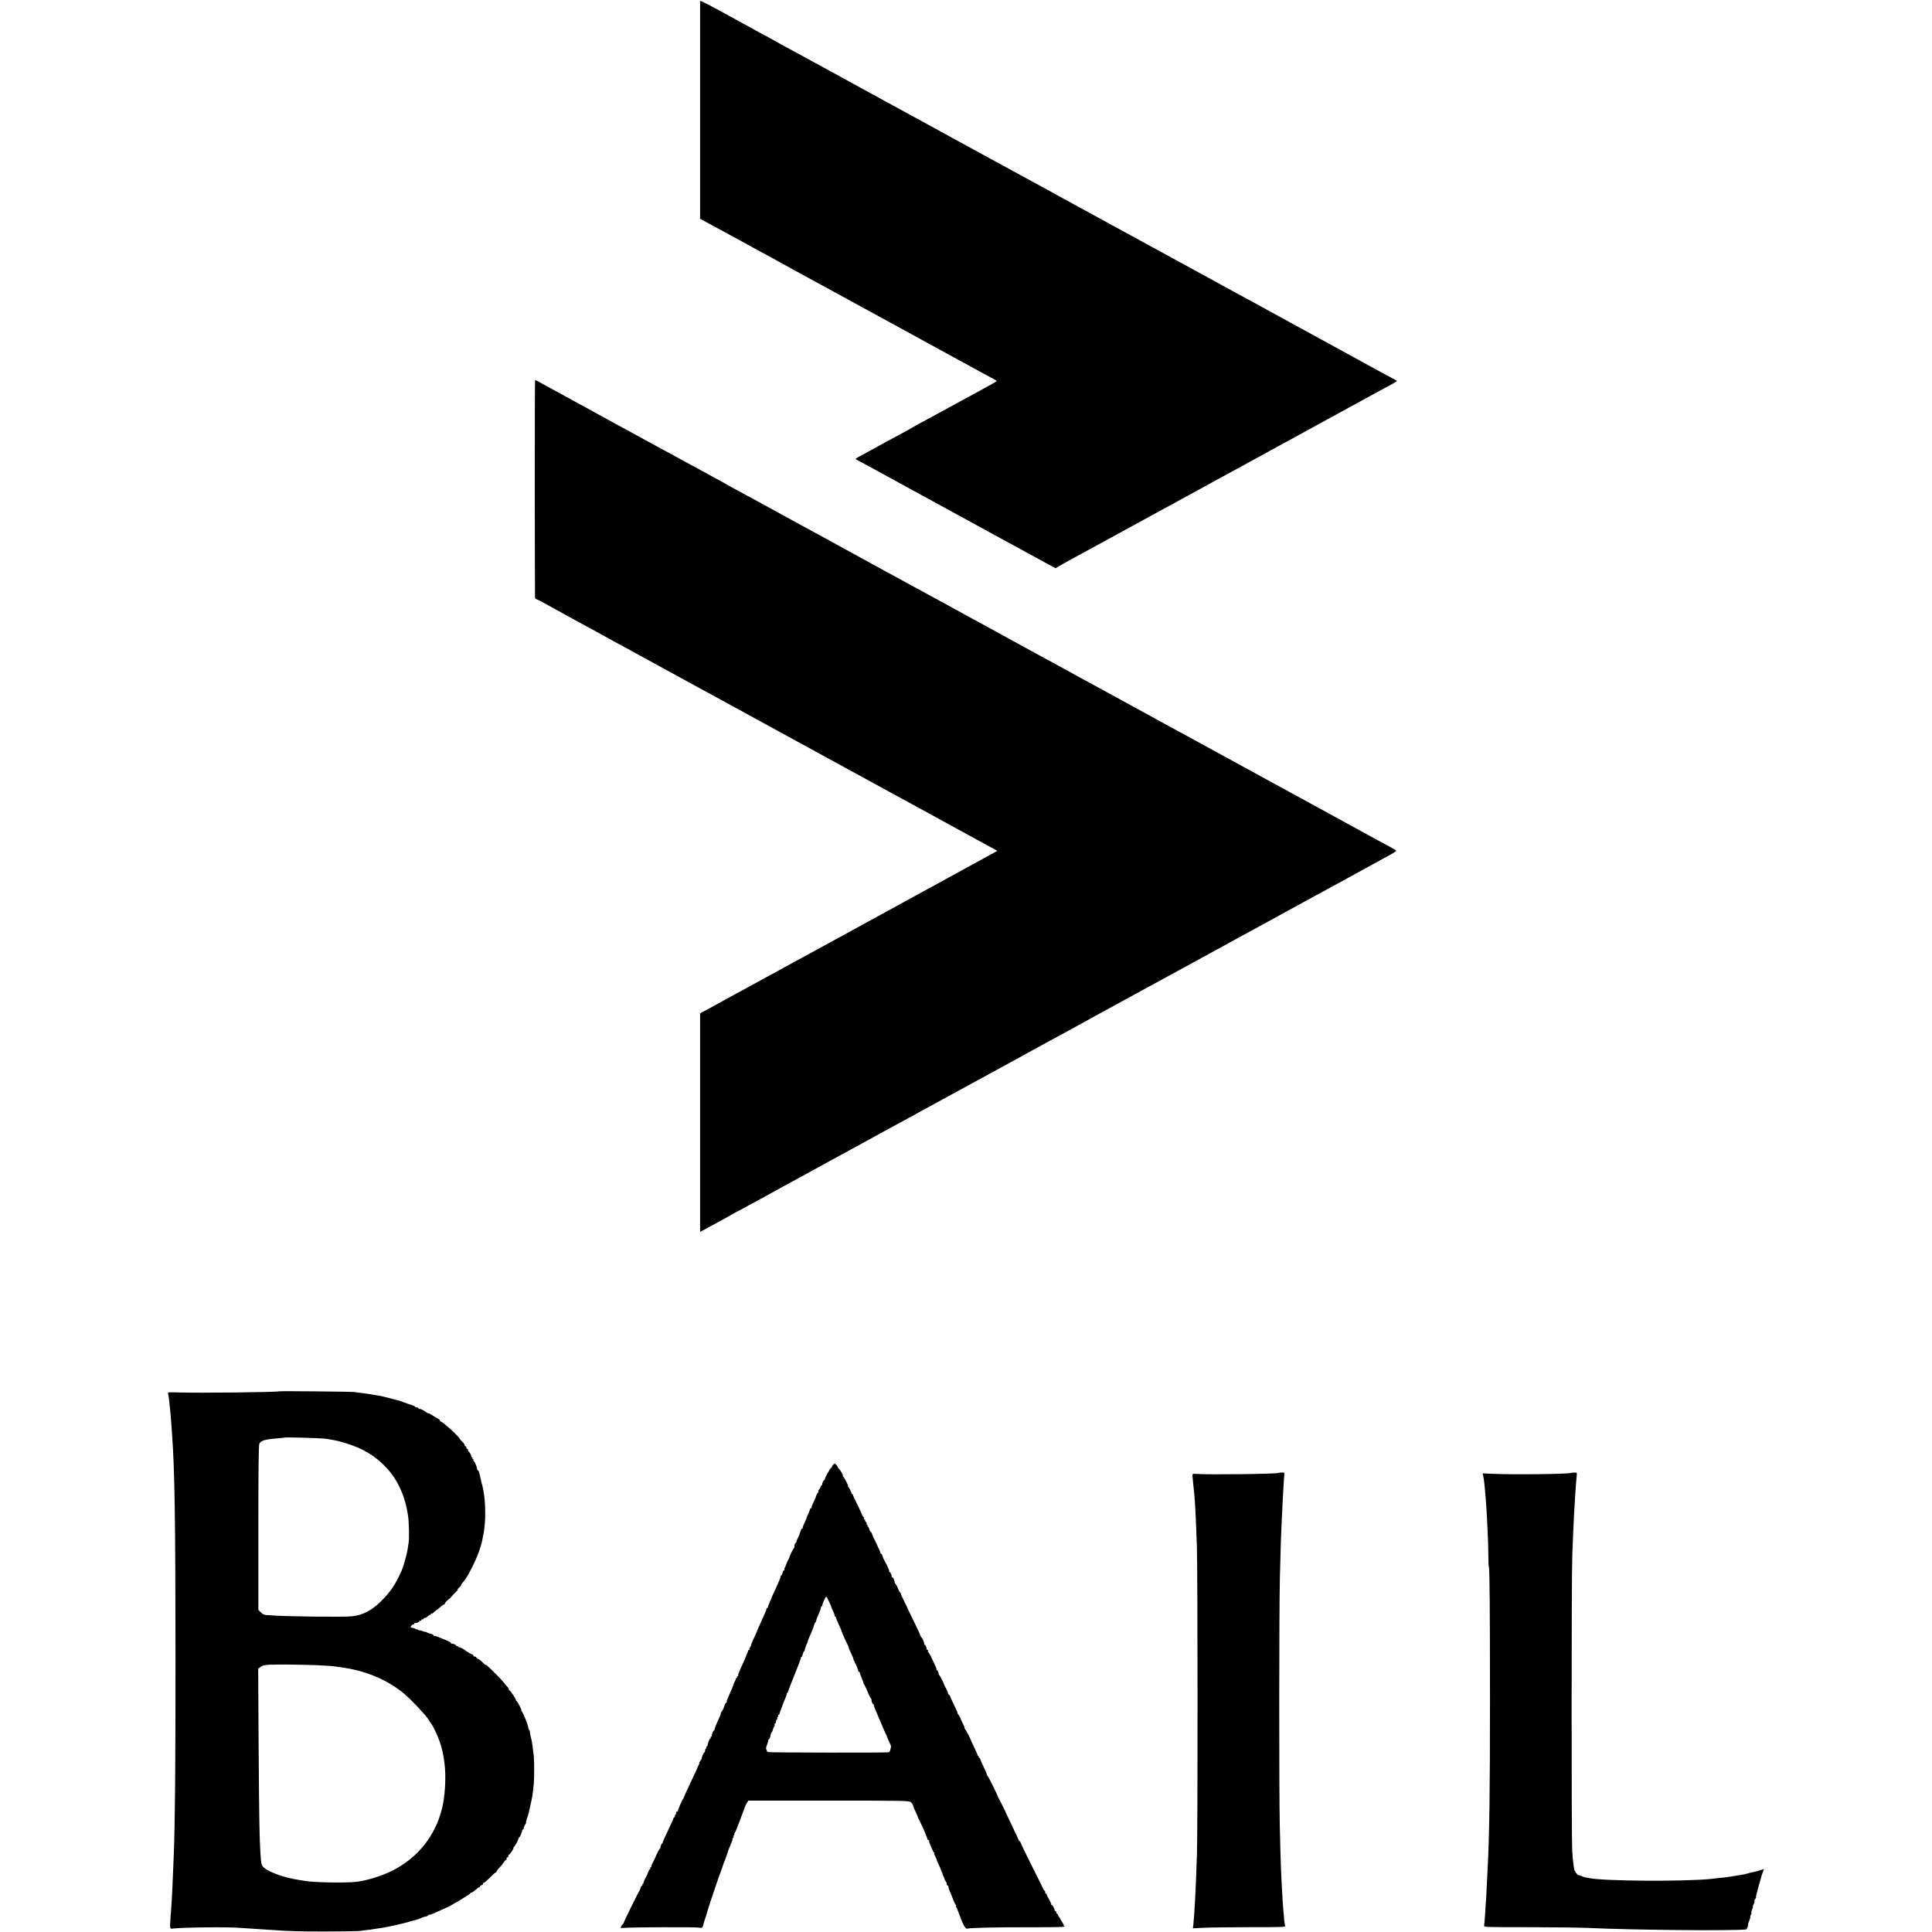 <?xml version="1.0" standalone="no"?>
<!DOCTYPE svg PUBLIC "-//W3C//DTD SVG 20010904//EN"
 "http://www.w3.org/TR/2001/REC-SVG-20010904/DTD/svg10.dtd">
<svg version="1.0" xmlns="http://www.w3.org/2000/svg"
 width="2206pt" height="2206pt" viewBox="0 0 2206 2206"
 preserveAspectRatio="xMidYMid meet">
<g transform="translate(0,2206) scale(0.1,-0.1)"
fill="#000000" stroke="none">
<path d="M7994 20806 l0 -1244 140 -76 c78 -42 168 -91 201 -109 33 -18 101
-55 150 -82 50 -26 99 -54 110 -60 11 -7 54 -30 95 -52 41 -22 95 -52 120 -65
76 -43 361 -199 430 -236 36 -19 135 -73 220 -120 85 -47 178 -97 205 -112
130 -71 198 -108 595 -325 234 -128 448 -245 475 -260 103 -56 172 -94 225
-123 86 -46 159 -86 230 -126 36 -20 93 -51 128 -69 34 -17 62 -34 62 -37 0
-3 -32 -24 -72 -45 -115 -64 -197 -108 -278 -152 -41 -22 -172 -93 -290 -158
-118 -65 -244 -133 -280 -152 -36 -20 -69 -39 -75 -43 -5 -4 -44 -25 -85 -47
-100 -53 -333 -180 -395 -215 -27 -16 -69 -38 -92 -50 -24 -12 -43 -25 -43
-28 0 -3 28 -20 63 -37 34 -18 94 -50 132 -71 93 -51 385 -211 460 -252 33
-18 78 -43 100 -55 22 -12 76 -42 120 -65 68 -37 176 -96 640 -350 45 -25 314
-171 440 -240 28 -15 77 -42 110 -60 33 -19 96 -53 139 -76 l79 -42 36 22 c20
12 77 44 126 71 123 66 154 83 445 242 140 77 287 157 325 178 39 21 140 76
225 123 85 47 179 98 208 113 198 108 379 207 537 294 22 12 119 65 215 117
96 53 191 104 210 115 19 11 71 39 115 63 44 24 195 106 335 183 140 77 280
153 310 170 30 16 150 81 265 145 287 157 300 164 380 207 39 21 91 50 118 64
26 14 47 28 47 31 0 3 -10 10 -23 16 -12 5 -148 79 -302 163 -154 85 -302 166
-330 181 -27 15 -120 65 -205 112 -85 47 -186 102 -225 123 -38 21 -185 101
-325 178 -140 77 -277 152 -305 167 -27 15 -86 46 -130 70 -44 24 -114 62
-155 85 -41 23 -111 62 -155 85 -44 24 -195 106 -335 183 -140 76 -282 154
-315 172 -33 18 -249 136 -480 262 -231 126 -449 246 -485 265 -36 20 -135 74
-220 121 -604 330 -916 500 -985 537 -44 24 -114 62 -155 85 -41 23 -104 58
-140 77 -75 41 -484 264 -550 300 -49 27 -47 26 -378 207 -242 132 -291 159
-367 201 -27 15 -81 44 -120 65 -38 21 -108 59 -155 85 -47 26 -125 68 -174
94 -49 27 -111 61 -138 77 -27 16 -50 29 -52 29 -2 0 -41 21 -87 46 -365 202
-625 342 -645 348 l-20 6 0 -1244z"/>
<path d="M6106 16483 c1 -681 2 -1243 3 -1249 0 -7 9 -14 19 -17 9 -3 49 -23
87 -44 39 -22 102 -56 140 -77 39 -21 88 -49 110 -61 39 -22 86 -47 225 -123
36 -19 88 -47 115 -62 28 -15 68 -38 90 -50 22 -12 76 -42 120 -66 44 -25 94
-52 110 -60 17 -8 48 -25 70 -37 47 -27 92 -52 395 -217 124 -67 293 -160 375
-205 83 -45 179 -98 215 -117 36 -20 135 -74 220 -120 85 -47 182 -100 215
-118 121 -66 1042 -569 1455 -795 234 -128 457 -249 495 -270 39 -21 90 -49
115 -63 25 -13 144 -79 265 -145 121 -66 240 -131 265 -145 25 -14 75 -41 112
-61 37 -19 66 -36 65 -37 -2 -2 -351 -193 -577 -316 -30 -17 -77 -43 -105 -58
-27 -15 -81 -44 -120 -65 -38 -21 -185 -101 -325 -178 -140 -77 -427 -233
-636 -348 -210 -114 -401 -219 -425 -232 -24 -13 -75 -41 -114 -62 -38 -21
-130 -71 -203 -111 -73 -41 -134 -74 -136 -74 -1 0 -67 -36 -146 -80 -79 -44
-145 -80 -146 -80 -2 0 -59 -31 -126 -68 -68 -38 -159 -88 -203 -112 -44 -23
-92 -49 -106 -57 l-25 -15 0 -1247 0 -1247 76 41 c41 23 116 64 165 90 50 27
112 61 138 77 26 15 50 28 52 28 2 0 57 30 122 66 65 36 127 70 138 75 11 5
34 17 50 27 17 10 95 53 175 97 80 43 165 89 190 103 25 14 70 38 100 55 30
16 150 82 265 145 197 108 235 128 368 201 28 15 148 81 266 146 118 64 244
133 280 152 36 19 80 43 96 53 17 10 66 37 110 60 73 40 430 234 550 300 28
15 77 42 110 60 33 18 83 45 110 60 59 33 221 121 320 175 39 21 84 46 100 55
17 10 66 37 110 60 44 24 95 52 115 63 19 11 67 37 105 57 39 20 131 71 205
112 74 41 164 91 200 110 197 107 513 280 575 314 22 12 56 31 75 41 53 28
837 456 985 538 81 44 262 143 330 180 39 21 160 87 270 148 110 60 227 124
260 142 33 18 80 44 105 57 48 27 238 130 330 180 47 26 175 96 315 173 22 12
75 41 118 65 69 38 76 44 60 55 -18 12 -87 50 -213 117 -36 19 -85 46 -110 60
-25 14 -121 67 -215 118 -93 51 -188 103 -210 115 -22 12 -96 52 -165 90 -69
37 -145 79 -170 93 -54 30 -132 72 -220 120 -36 19 -128 70 -205 112 -77 43
-171 94 -210 115 -38 20 -189 103 -335 183 -146 79 -290 158 -320 175 -30 16
-73 40 -95 52 -22 12 -74 40 -115 62 -41 22 -92 50 -112 61 -21 12 -66 37
-100 56 -35 18 -207 112 -383 209 -176 96 -347 189 -380 207 -33 18 -103 56
-155 85 -52 29 -124 68 -160 88 -94 50 -172 93 -280 152 -52 29 -120 66 -150
82 -67 37 -274 150 -315 173 -17 10 -66 36 -110 60 -44 23 -123 66 -175 95
-52 29 -121 66 -152 84 -32 17 -82 44 -110 60 -59 32 -572 312 -658 358 -30
17 -75 42 -100 55 -25 14 -146 81 -270 148 -124 67 -245 134 -270 148 -25 13
-74 41 -110 60 -36 19 -132 72 -215 117 -355 195 -713 390 -755 412 -25 13
-52 28 -60 33 -8 6 -87 49 -175 97 -88 48 -181 99 -206 113 -26 14 -79 42
-118 63 -39 21 -94 51 -122 67 -27 17 -52 30 -54 30 -2 0 -133 71 -292 158
-158 87 -295 162 -303 165 -8 4 -33 18 -55 30 -22 13 -76 43 -120 67 -44 23
-93 50 -110 60 -70 39 -568 311 -635 347 -14 7 -27 13 -30 13 -3 0 -4 -557 -4
-1237z"/>
<path d="M3187 6174 c-11 -11 -921 -21 -1157 -13 -98 3 -115 2 -112 -11 8 -31
10 -47 17 -115 4 -38 8 -83 10 -100 2 -16 6 -68 10 -115 3 -47 8 -110 10 -140
30 -417 38 -976 39 -2540 0 -1272 -5 -1844 -19 -2240 -8 -222 -24 -567 -30
-630 -19 -240 -19 -236 17 -231 106 14 636 20 773 8 50 -4 128 -9 175 -12 47
-3 117 -7 155 -10 242 -17 355 -20 655 -19 184 0 355 3 380 6 25 4 70 10 100
13 30 4 62 8 70 10 8 1 38 5 65 10 28 4 59 9 70 12 11 2 31 6 45 9 69 14 206
47 215 52 6 4 15 7 20 7 16 1 99 26 110 33 6 4 13 7 18 8 4 1 8 2 10 3 1 2 13
5 27 7 13 2 28 10 32 17 4 6 8 9 8 5 0 -8 42 9 130 50 30 14 57 26 60 27 28 6
280 156 280 167 0 4 6 8 13 8 7 0 30 15 50 34 20 18 39 31 42 28 3 -3 5 0 5 6
0 6 9 14 20 17 11 4 18 10 15 15 -3 5 3 11 13 14 9 3 41 31 70 61 29 30 57 55
62 55 6 0 10 5 10 10 0 6 14 25 31 43 17 17 39 43 47 57 9 14 22 29 29 33 8 5
11 12 8 17 -3 4 2 11 11 14 8 3 12 10 9 16 -3 5 -2 10 3 10 11 0 66 80 55 80
-5 0 -3 4 3 8 13 8 59 94 56 105 -1 4 2 7 6 7 9 0 37 70 34 82 -1 5 3 8 8 8 6
0 10 7 10 15 0 9 7 27 16 40 9 14 14 25 11 25 -4 0 1 19 9 43 15 40 19 55 29
102 3 11 7 31 10 45 25 109 25 112 41 265 5 52 5 260 -1 305 -17 142 -22 174
-30 200 -6 20 -14 57 -17 88 -1 6 -4 12 -8 12 -3 0 -6 9 -7 20 -3 31 -63 184
-77 192 -6 4 -7 8 -3 8 9 0 -44 103 -55 108 -5 2 -8 8 -8 14 0 12 -61 102 -72
106 -4 2 -8 8 -8 14 0 5 -6 15 -12 23 -7 7 -29 32 -48 56 -53 65 -223 231
-205 199 5 -8 -10 4 -34 28 -24 24 -46 41 -49 38 -3 -3 -12 3 -19 14 -8 11
-18 18 -23 15 -4 -3 -10 2 -14 10 -3 8 -10 15 -15 15 -9 0 -71 37 -96 58 -14
11 -49 25 -57 24 -5 -1 -8 3 -8 9 0 5 -4 7 -10 4 -5 -3 -10 -2 -10 4 0 10 -38
27 -52 23 -5 -1 -8 2 -8 7 0 5 -17 16 -37 25 -21 8 -64 26 -95 39 -32 14 -60
22 -63 19 -3 -3 -5 0 -5 6 0 6 -15 14 -32 17 -18 4 -39 12 -45 17 -7 6 -13 8
-13 5 0 -3 -16 1 -35 9 -19 8 -35 11 -35 8 0 -4 -7 -1 -15 6 -8 7 -15 9 -15 5
0 -4 -6 -2 -13 4 -8 6 -24 12 -38 14 -13 2 -22 8 -20 13 9 17 29 33 35 27 3
-4 6 -1 6 5 0 7 3 11 8 10 14 -4 52 13 52 23 0 6 5 7 10 4 6 -3 10 -1 10 4 0
6 7 11 15 11 8 0 15 5 15 11 0 5 4 8 9 5 5 -3 20 5 34 18 14 13 28 21 31 18 3
-3 6 1 6 8 0 7 3 11 6 7 4 -3 12 -1 19 6 6 7 24 21 39 32 15 11 39 30 52 43
14 12 29 22 35 22 5 0 8 3 7 8 -2 4 10 19 25 34 15 15 27 25 27 22 0 -3 12 9
27 28 15 18 39 43 53 55 14 13 21 23 16 23 -5 0 3 11 18 25 15 14 24 25 21 25
-3 0 -1 6 5 13 46 54 63 80 112 175 69 131 120 274 133 372 2 14 4 25 5 25 1
0 4 14 6 30 2 17 6 48 8 70 12 95 6 285 -10 370 -2 11 -7 34 -9 50 -3 17 -9
39 -12 50 -4 11 -8 27 -9 35 -1 8 -5 26 -9 40 -4 14 -9 36 -12 50 -3 14 -10
28 -16 31 -5 4 -11 15 -12 25 -3 29 -28 84 -38 84 -4 0 -5 5 -2 10 3 6 1 10
-5 10 -6 0 -8 5 -5 10 3 6 1 10 -4 10 -6 0 -10 3 -9 8 3 12 -25 62 -34 62 -5
0 -6 5 -3 10 3 6 -1 13 -9 16 -9 3 -13 10 -10 15 3 5 -2 12 -10 15 -9 3 -14
10 -11 14 3 5 -8 21 -25 37 -16 15 -30 31 -30 34 0 19 -198 199 -219 199 -7 0
-10 4 -7 8 3 5 -7 15 -22 23 -15 7 -46 26 -69 42 -24 15 -43 25 -43 21 0 -4
-8 -1 -17 7 -31 25 -80 49 -87 42 -3 -3 -6 -1 -6 5 0 7 -9 12 -20 12 -11 0
-20 4 -20 8 0 4 -17 13 -37 19 -21 6 -62 20 -91 31 -29 11 -56 21 -60 22 -4 0
-25 5 -47 11 -22 6 -47 13 -55 15 -8 2 -35 8 -60 15 -46 11 -61 14 -120 23
-19 3 -46 8 -60 10 -14 3 -50 7 -80 11 -30 3 -68 8 -85 11 -29 5 -853 13 -858
8z m538 -543 c116 -18 126 -21 230 -52 195 -60 334 -145 460 -281 131 -142
213 -327 245 -550 10 -71 14 -262 6 -303 -2 -11 -7 -42 -11 -70 -8 -60 -50
-207 -72 -255 -66 -148 -120 -229 -217 -328 -116 -118 -215 -172 -345 -187
-88 -11 -752 -3 -916 10 -16 2 -45 3 -63 4 -23 1 -43 10 -63 30 l-29 29 0 936
c0 674 3 942 11 960 17 37 63 51 200 62 46 4 85 8 86 9 9 7 421 -5 478 -14z
m-100 -2585 c83 -4 164 -9 180 -11 37 -5 90 -13 130 -19 260 -40 499 -144 680
-296 77 -64 235 -231 271 -285 21 -33 41 -62 44 -65 3 -3 22 -39 42 -80 57
-119 86 -223 104 -369 16 -132 9 -318 -17 -456 -65 -338 -274 -613 -584 -767
-116 -58 -286 -111 -405 -125 -123 -15 -503 -8 -600 12 -13 2 -42 7 -65 11
-149 21 -321 82 -388 136 -31 26 -35 41 -43 158 -12 205 -15 397 -21 1231 l-5
886 29 21 c23 16 48 22 104 24 105 4 368 1 544 -6z"/>
<path d="M9510 5332 c-8 -9 -14 -20 -12 -24 1 -5 -2 -8 -8 -8 -10 0 -75 -120
-72 -132 1 -5 -2 -8 -7 -8 -9 0 -27 -40 -22 -49 2 -2 -2 -7 -7 -10 -6 -3 -12
-13 -14 -21 -2 -8 -9 -21 -16 -28 -7 -8 -10 -18 -7 -23 4 -5 2 -9 -2 -9 -7 0
-25 -36 -31 -63 -1 -4 -13 -29 -26 -56 -14 -27 -22 -51 -19 -55 4 -3 1 -6 -5
-6 -7 0 -12 -5 -12 -10 0 -6 -9 -30 -21 -54 -11 -25 -22 -51 -23 -58 -1 -7
-12 -32 -24 -54 -11 -23 -18 -44 -15 -48 4 -3 2 -6 -4 -6 -6 0 -14 -10 -18
-22 -10 -31 -12 -37 -15 -43 -1 -3 -3 -8 -4 -12 -1 -5 -10 -23 -19 -40 -10
-18 -15 -33 -12 -33 4 0 -1 -7 -9 -16 -14 -13 -18 -28 -15 -50 0 -4 -3 -10 -8
-13 -8 -5 -47 -88 -48 -101 -1 -3 -9 -20 -18 -37 -10 -18 -17 -35 -17 -38 0
-3 -6 -18 -14 -34 -9 -16 -12 -31 -9 -35 4 -3 1 -6 -5 -6 -6 0 -13 -13 -17
-30 -4 -16 -11 -30 -17 -30 -6 0 -9 -3 -6 -6 6 -5 -10 -44 -73 -182 -16 -34
-29 -64 -29 -66 0 -2 -10 -25 -22 -52 -12 -27 -21 -52 -20 -56 1 -5 -2 -8 -8
-8 -6 0 -9 -3 -8 -7 2 -10 -4 -24 -53 -131 -21 -45 -38 -85 -39 -87 -1 -6 -34
-82 -62 -142 -12 -27 -22 -53 -23 -59 0 -6 -6 -18 -13 -26 -6 -8 -9 -18 -5
-21 3 -4 1 -7 -5 -7 -7 0 -11 -3 -10 -7 1 -5 -3 -17 -9 -28 -6 -11 -12 -24
-13 -30 -1 -5 -10 -28 -20 -50 -10 -22 -31 -70 -48 -107 -17 -37 -28 -69 -24
-72 3 -3 0 -6 -7 -6 -7 0 -9 -4 -6 -10 3 -5 1 -10 -4 -10 -6 0 -10 -3 -9 -7 1
-5 -4 -19 -12 -33 -7 -14 -13 -26 -12 -27 1 -3 -23 -61 -58 -140 -16 -34 -26
-64 -22 -67 3 -3 1 -6 -5 -6 -5 0 -16 -19 -24 -42 -7 -24 -19 -49 -26 -56 -7
-7 -13 -19 -13 -26 0 -7 -6 -26 -14 -42 -35 -72 -60 -136 -58 -146 1 -5 -2 -8
-7 -8 -9 0 -26 -48 -23 -62 1 -5 -3 -8 -9 -8 -5 0 -7 -4 -4 -10 3 -5 2 -10 -3
-10 -5 0 -13 -10 -17 -23 -4 -12 -8 -25 -10 -29 -6 -19 -7 -23 -6 -30 0 -5 -4
-8 -10 -8 -5 0 -8 -4 -4 -9 3 -5 1 -12 -5 -16 -5 -3 -10 -15 -10 -26 0 -10 -4
-19 -8 -19 -7 0 -30 -53 -32 -75 -1 -5 -9 -18 -17 -27 -9 -10 -13 -18 -9 -18
4 0 1 -10 -6 -22 -7 -13 -13 -25 -13 -28 -1 -5 -13 -31 -100 -216 -31 -65 -57
-123 -58 -129 -1 -5 -4 -12 -7 -15 -11 -11 -60 -122 -60 -136 0 -8 -4 -12 -10
-9 -5 3 -10 -3 -10 -14 0 -11 -5 -23 -10 -26 -6 -4 -8 -11 -5 -16 4 -5 1 -9
-4 -9 -6 0 -11 -4 -11 -10 0 -5 -28 -67 -61 -137 -34 -71 -62 -134 -62 -140 0
-7 -4 -13 -8 -13 -6 0 -20 -37 -18 -49 0 -2 -3 -7 -8 -10 -7 -6 -46 -83 -53
-106 -2 -5 -14 -29 -26 -51 -13 -23 -20 -44 -17 -48 4 -3 1 -6 -6 -6 -7 0 -9
-4 -6 -10 3 -5 2 -10 -2 -10 -7 0 -24 -35 -35 -70 -1 -3 -12 -24 -24 -46 -13
-23 -20 -44 -17 -48 4 -3 1 -6 -6 -6 -7 0 -9 -5 -6 -10 3 -5 2 -10 -4 -10 -6
0 -14 -12 -17 -27 -4 -16 -10 -30 -13 -33 -9 -7 -174 -343 -177 -359 -2 -8 -7
-17 -12 -20 -5 -3 -14 -15 -20 -27 -10 -19 -9 -20 36 -17 97 8 789 10 839 4
55 -8 54 -8 68 49 0 3 11 39 25 80 13 41 24 80 25 85 3 12 93 282 102 305 3 8
7 20 9 25 1 6 16 48 34 95 17 47 32 90 33 95 2 6 5 15 8 20 5 8 39 105 44 125
2 7 15 39 36 87 10 24 15 43 12 43 -3 0 0 7 7 15 7 8 9 15 5 15 -4 0 -2 7 5
15 7 8 9 15 4 15 -5 0 -4 4 2 8 5 4 18 30 28 57 10 28 34 91 53 140 20 50 36
95 37 100 1 6 10 25 21 42 l19 33 917 0 c860 0 918 -1 938 -17 12 -10 23 -27
26 -38 2 -11 15 -44 29 -72 14 -29 25 -54 24 -55 -1 -2 5 -16 14 -33 16 -30
61 -126 63 -135 1 -3 9 -22 18 -44 9 -21 17 -42 17 -47 0 -5 4 -9 10 -9 5 0 9
-3 8 -7 -4 -12 44 -127 56 -135 6 -4 8 -8 3 -8 -4 0 0 -15 10 -32 9 -18 17
-37 18 -43 0 -5 11 -32 25 -60 13 -27 25 -54 26 -60 1 -5 10 -28 19 -50 10
-22 19 -46 21 -54 1 -7 7 -18 13 -24 6 -6 11 -19 11 -29 0 -10 4 -18 10 -18 5
0 9 -3 9 -7 -1 -5 0 -11 1 -15 1 -5 3 -11 4 -15 1 -5 9 -24 17 -43 9 -19 24
-57 34 -85 11 -27 24 -53 29 -57 6 -4 7 -8 3 -8 -4 0 -2 -10 5 -22 6 -13 13
-27 14 -33 1 -5 10 -28 19 -50 10 -22 18 -42 17 -45 0 -3 12 -30 26 -60 17
-34 32 -54 41 -52 46 10 330 17 704 16 352 0 425 2 411 13 -10 7 -14 13 -10
13 4 0 -3 15 -16 33 -13 17 -23 36 -23 40 0 4 -4 11 -10 15 -5 4 -11 14 -13
22 -2 8 -8 17 -13 18 -5 2 -9 10 -9 18 0 8 -4 14 -10 14 -5 0 -9 3 -8 8 3 13
-25 62 -35 62 -6 0 -8 3 -4 6 3 3 -8 28 -24 55 -16 28 -29 54 -29 59 0 6 -5
10 -11 10 -5 0 -8 4 -4 9 3 5 -2 16 -10 25 -9 8 -15 17 -14 18 1 2 -56 118
-127 258 -70 140 -129 261 -130 269 -2 8 -8 17 -14 21 -7 4 -11 9 -10 11 1 2
-28 67 -66 144 -37 77 -68 142 -69 145 -2 11 -89 185 -94 190 -3 3 -7 11 -8
17 -4 20 -107 227 -116 234 -5 3 -8 9 -7 13 0 4 -17 45 -39 92 -23 47 -41 90
-41 95 0 5 -5 9 -11 9 -5 0 -7 5 -4 10 3 5 1 10 -4 10 -6 0 -10 3 -9 8 1 4
-15 43 -37 87 -21 44 -39 82 -39 85 -4 17 -62 126 -71 132 -5 4 -7 8 -2 8 4 0
-3 19 -15 42 -12 24 -23 45 -23 48 -4 17 -31 66 -40 72 -5 4 -7 8 -3 8 4 0
-13 41 -38 90 -24 50 -44 94 -44 99 0 5 -7 14 -15 21 -9 7 -13 15 -11 18 3 2
-6 24 -19 48 -14 24 -25 46 -25 49 -1 11 -46 100 -53 106 -5 3 -9 9 -9 12 0
20 -12 47 -21 47 -6 0 -8 3 -4 6 3 3 -6 29 -20 57 -13 29 -34 72 -46 97 -12
25 -25 47 -30 48 -4 2 -5 8 -1 13 3 5 0 9 -5 9 -6 0 -11 3 -10 8 2 15 -14 52
-22 52 -5 0 -8 3 -7 8 3 12 -14 56 -29 74 -8 9 -16 22 -17 30 -1 7 -33 76 -71
153 -38 77 -69 142 -70 145 0 3 -19 42 -42 88 -23 45 -39 82 -36 82 4 0 -1 8
-10 18 -8 9 -17 22 -18 27 -4 19 -24 60 -32 66 -5 3 -9 12 -11 20 -5 31 -18
59 -27 59 -5 0 -9 3 -8 8 2 16 -14 52 -24 52 -6 0 -8 3 -4 6 3 4 -10 38 -30
78 -21 39 -38 73 -39 76 -1 3 -5 15 -9 28 -4 12 -11 22 -16 22 -5 0 -8 3 -7 8
2 4 -18 50 -43 102 -26 52 -50 105 -53 118 -4 12 -11 22 -16 22 -5 0 -11 14
-15 30 -4 17 -11 30 -16 30 -6 0 -7 5 -4 10 3 6 1 10 -5 10 -6 0 -9 4 -5 9 3
5 -1 16 -9 24 -8 8 -12 17 -9 21 4 3 1 6 -6 6 -7 0 -10 4 -6 9 3 5 -2 17 -11
25 -8 9 -13 16 -10 16 2 0 -21 51 -51 113 -31 61 -56 115 -55 120 1 4 -2 7 -8
7 -5 0 -9 3 -8 8 2 10 -25 66 -37 74 -5 4 -6 8 -2 8 9 0 -43 101 -58 112 -5 4
-6 8 -2 8 9 0 -31 71 -46 81 -5 3 -9 10 -10 15 -2 11 -30 44 -37 44 -3 -1 -12
-8 -20 -18z m-49 -1549 c12 -27 23 -50 24 -53 12 -35 18 -49 31 -73 7 -16 14
-35 14 -43 0 -8 4 -14 8 -14 5 0 9 -6 9 -12 0 -7 13 -40 28 -73 16 -33 29 -63
30 -67 2 -5 4 -10 5 -13 1 -3 3 -8 4 -12 3 -12 44 -104 61 -136 8 -16 15 -33
15 -38 0 -5 13 -36 29 -69 16 -33 27 -60 25 -60 -3 0 1 -12 10 -27 23 -44 46
-100 46 -112 0 -6 4 -11 10 -11 5 0 9 -3 8 -7 -2 -5 7 -32 20 -60 12 -29 21
-54 20 -56 -2 -2 4 -14 13 -27 8 -14 26 -52 39 -85 13 -33 28 -63 33 -66 5 -3
8 -9 8 -13 -3 -15 12 -56 20 -56 5 0 8 -3 7 -7 -2 -10 4 -25 59 -153 11 -25
33 -76 49 -115 15 -38 31 -72 34 -75 3 -3 6 -12 8 -20 2 -8 14 -35 26 -60 13
-25 22 -50 20 -55 -1 -6 -5 -22 -8 -36 -3 -14 -11 -26 -18 -27 -44 -6 -1348
-4 -1371 2 -15 3 -25 11 -22 16 3 5 1 11 -5 15 -6 4 -3 24 9 55 11 28 16 50
13 50 -4 0 -1 4 6 8 7 5 14 17 16 28 8 41 11 49 19 55 4 3 9 16 12 28 2 13 9
29 15 37 7 7 9 18 5 24 -3 5 -1 10 4 10 6 0 11 9 11 19 0 11 5 23 10 26 6 4 8
10 5 15 -3 5 -1 11 5 15 6 4 8 11 5 16 -4 5 -1 9 4 9 6 0 11 4 11 9 0 5 5 22
12 38 6 15 12 31 13 36 2 4 4 9 5 12 1 3 3 8 5 13 3 13 17 46 33 82 8 19 15
41 15 48 0 6 3 12 7 12 4 0 7 6 8 13 0 6 32 91 72 187 39 96 72 183 73 193 1
9 4 17 8 17 4 0 10 13 14 30 4 16 11 32 16 35 5 4 9 12 9 19 0 8 8 31 17 52
10 22 18 44 19 49 1 10 21 59 49 120 7 17 17 42 20 58 4 15 11 30 16 33 5 3 9
12 9 19 0 8 12 40 26 71 14 30 26 64 27 75 1 10 5 19 9 19 4 0 8 6 8 13 0 15
37 97 44 97 3 0 15 -21 27 -47z"/>
<path d="M14596 5242 c-13 -12 -780 -22 -926 -12 -53 4 -55 3 -54 -20 1 -23 9
-101 20 -205 10 -98 18 -256 30 -595 10 -292 11 -3210 1 -3525 -13 -397 -28
-678 -41 -801 l-5 -42 117 6 c64 4 303 6 529 7 407 0 413 0 406 20 -3 11 -7
36 -9 55 -1 19 -5 67 -9 105 -4 39 -8 97 -10 130 -19 328 -22 402 -32 845 -9
403 -8 2466 1 2835 9 369 14 513 21 650 3 61 7 153 10 205 6 125 15 277 19
316 3 30 2 31 -31 30 -19 0 -36 -2 -37 -4z"/>
<path d="M17935 5242 c-13 -14 -680 -21 -903 -10 l-103 5 6 -26 c23 -89 56
-600 59 -898 0 -79 3 -143 6 -143 9 0 13 -485 13 -1520 0 -1065 -6 -1525 -28
-1950 -3 -63 -8 -160 -11 -215 -2 -55 -6 -125 -9 -155 -2 -30 -6 -95 -9 -145
-3 -49 -8 -99 -10 -110 -4 -20 2 -20 503 -20 278 -1 580 -4 671 -8 530 -25
1634 -35 1817 -18 10 1 27 49 24 66 -1 3 5 18 12 33 7 15 13 34 12 42 -1 8 3
21 8 28 6 7 7 15 4 18 -3 3 1 21 9 40 8 19 12 34 9 34 -3 0 1 13 9 29 9 16 12
31 9 34 -3 4 0 14 8 23 8 10 12 18 10 18 -5 1 10 63 41 169 11 37 21 73 22 80
2 7 8 25 15 41 6 16 10 30 9 31 -2 2 -21 -3 -43 -11 -22 -7 -53 -16 -70 -18
-16 -3 -46 -10 -65 -16 -19 -6 -51 -13 -70 -16 -19 -3 -46 -7 -60 -10 -99 -17
-137 -22 -305 -39 -319 -30 -1225 -24 -1382 11 -15 3 -35 7 -43 8 -8 2 -28 8
-43 15 -16 6 -31 11 -35 11 -11 0 -46 49 -48 68 -1 9 -5 35 -8 57 -4 22 -10
90 -14 150 -9 146 -9 3125 1 3375 4 107 9 242 12 300 8 197 29 532 39 616 3
29 2 31 -31 30 -19 -1 -36 -3 -38 -4z"/>
</g>
</svg>
